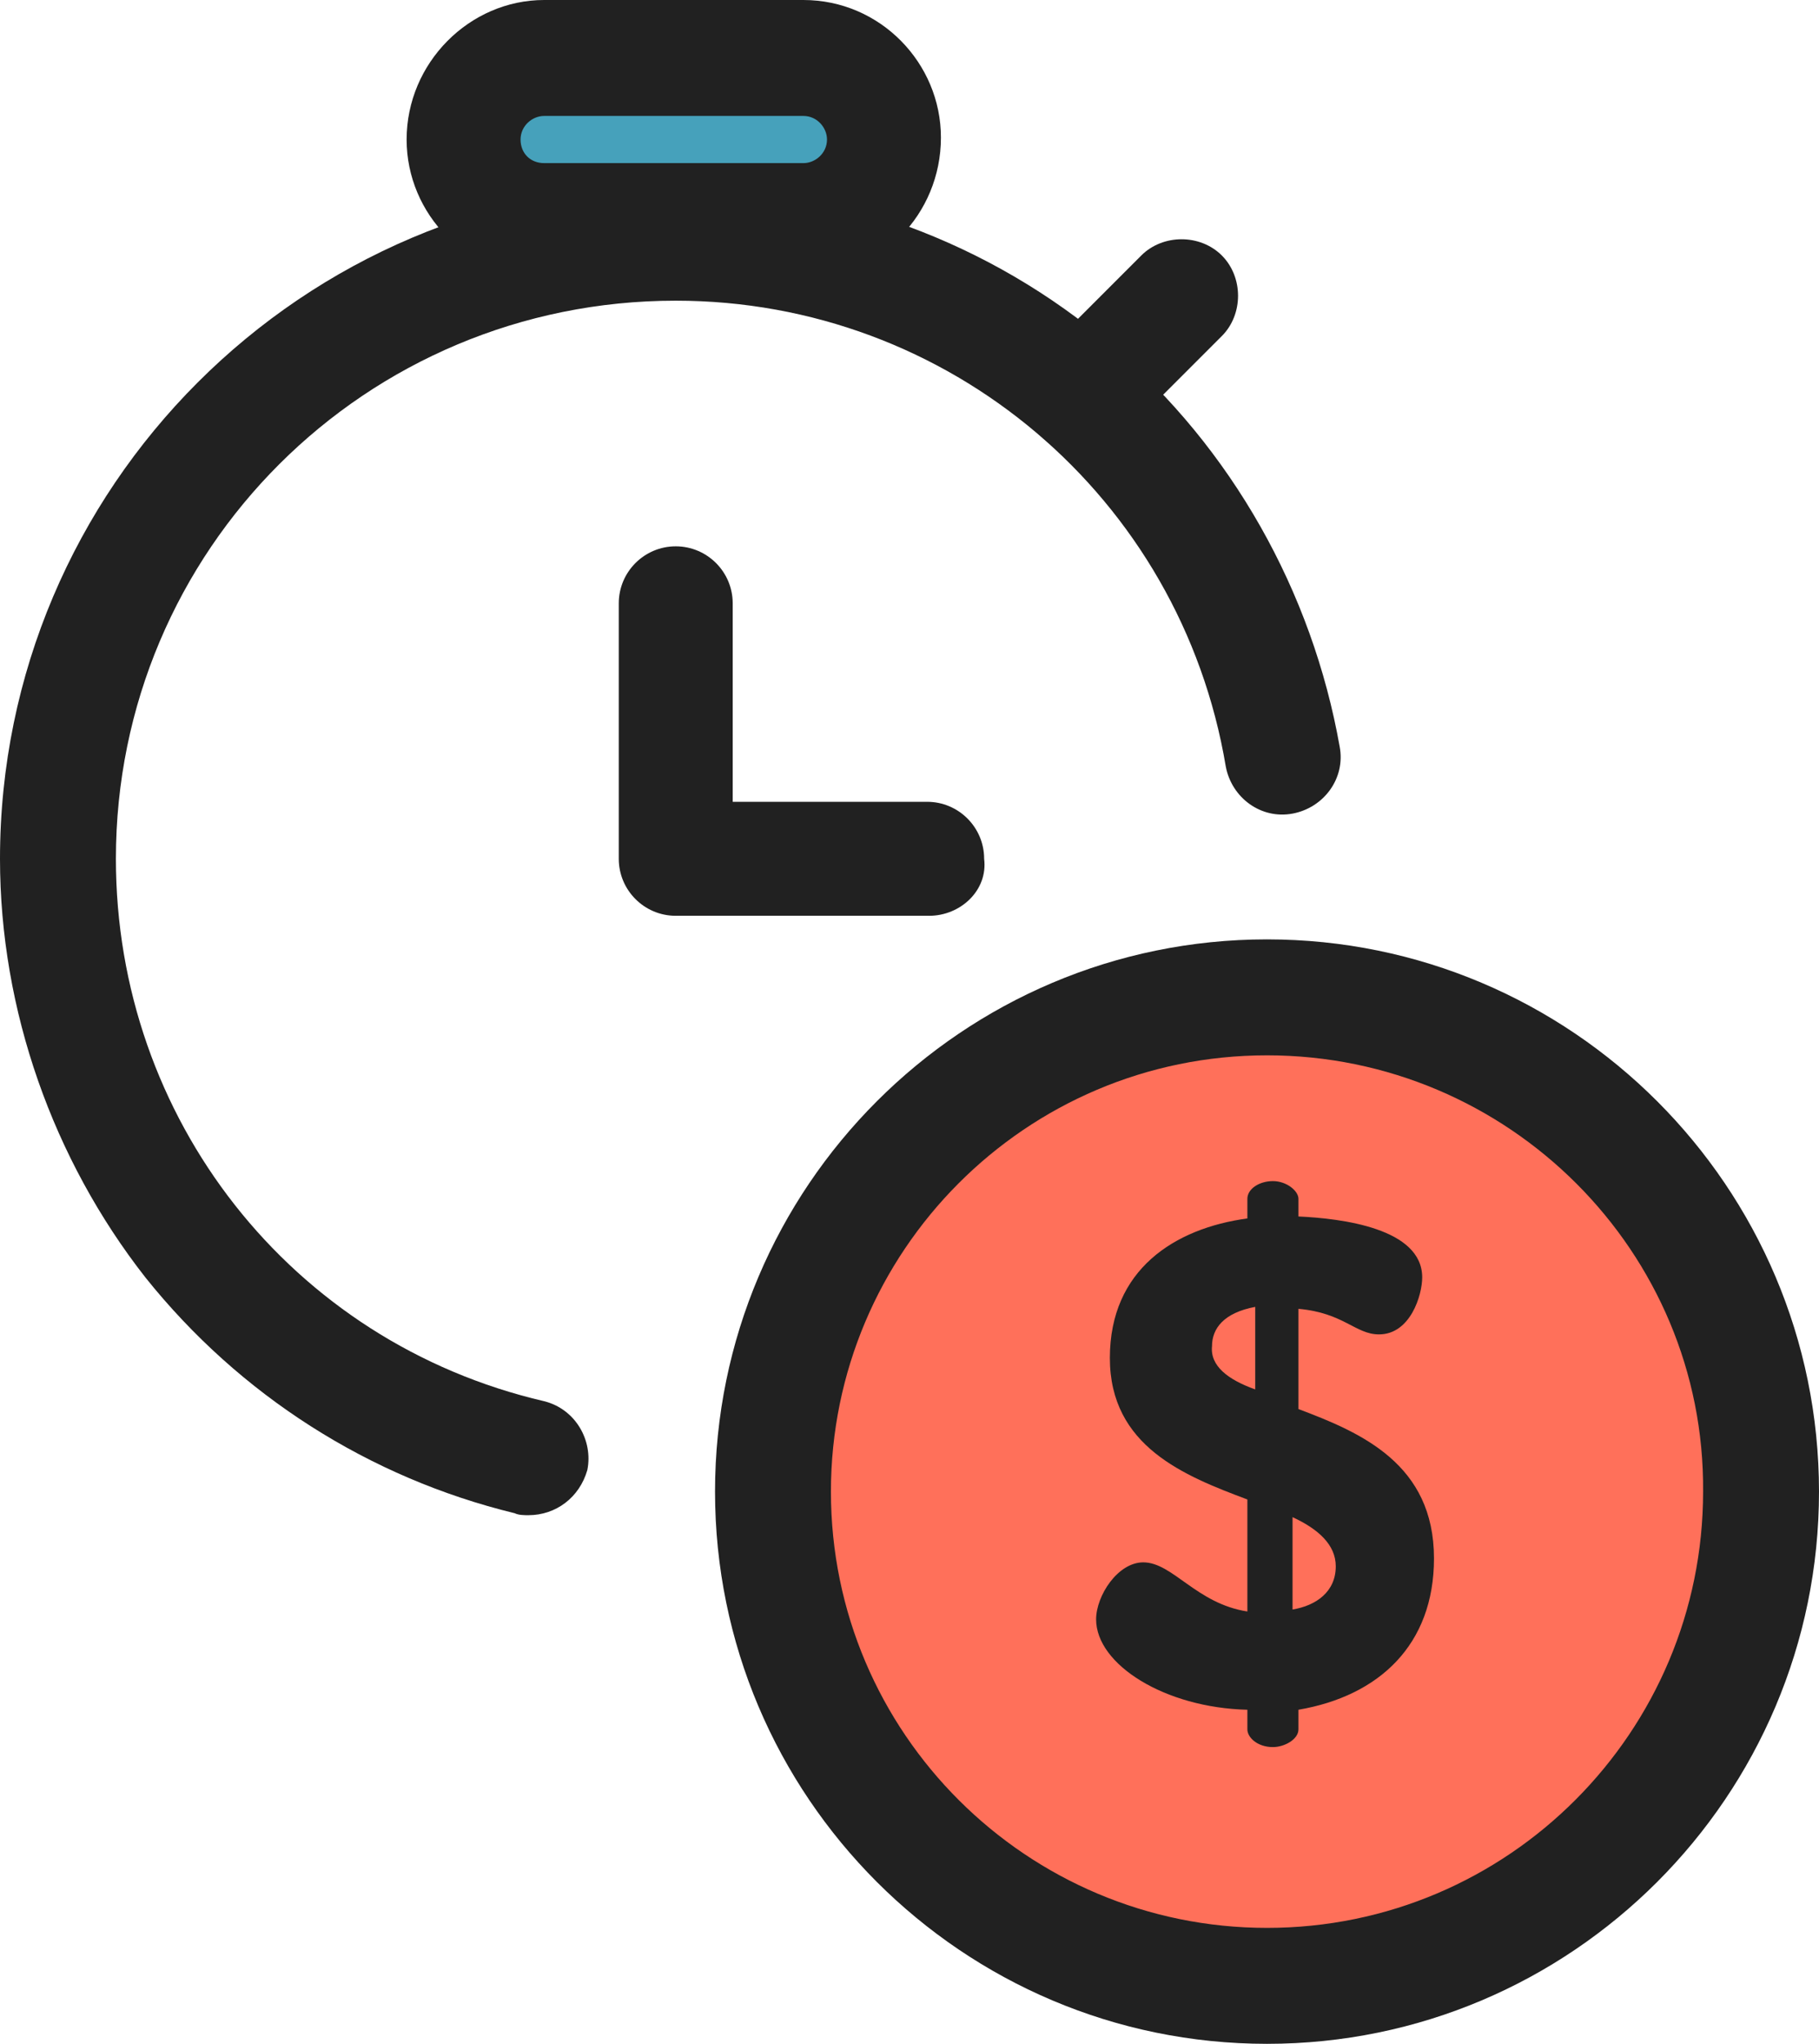 <?xml version="1.0" encoding="utf-8"?>
<!-- Generator: Adobe Illustrator 26.3.1, SVG Export Plug-In . SVG Version: 6.00 Build 0)  -->
<svg version="1.1" id="Layer_1" xmlns="http://www.w3.org/2000/svg" xmlns:xlink="http://www.w3.org/1999/xlink" x="0px" y="0px"
	 viewBox="0 0 92.6 104" style="enable-background:new 0 0 92.6 104;" xml:space="preserve">
<style type="text/css">
	.st0{fill:#212121;}
	.st1{fill:#46A1BB;}
	.st2{fill:#FF705A;}
</style>
<g>
	<path class="st0" d="M47.3,46.6H34.4c-1.6,0-2.9-1.3-2.9-2.9v-13c0-1.6,1.3-2.9,2.9-2.9s2.9,1.3,2.9,2.9v10.1h9.9
		c1.6,0,2.9,1.3,2.9,2.9C50.3,45.3,48.9,46.6,47.3,46.6z"/>
	<path class="st1" d="M40.9,11.2H27.7c-2.3,0-4.1-1.9-4.1-4.1l0,0c0-2.3,1.9-4.1,4.1-4.1h13.2C43.2,2.9,45,4.8,45,7l0,0
		C45,9.3,43.2,11.2,40.9,11.2z"/>
	<path class="st0" d="M40.9,14.1H27.7c-3.9,0-7-3.2-7-7c0-3.9,3.2-7.1,7-7.1h13.2c3.9,0,7,3.2,7,7C47.9,10.9,44.8,14.1,40.9,14.1z
		 M27.7,5.9c-0.6,0-1.2,0.5-1.2,1.2s0.5,1.2,1.2,1.2h13.2c0.6,0,1.2-0.5,1.2-1.2c0-0.6-0.5-1.2-1.2-1.2C40.9,5.9,27.7,5.9,27.7,5.9z
		"/>
	<circle class="st2" cx="64.5" cy="75.9" r="25.2"/>
	<g>
		<path class="st0" d="M64.5,104C49,104,36.4,91.4,36.4,75.9S49,47.8,64.5,47.8s28.1,12.6,28.1,28.1S80,104,64.5,104z M64.5,53.7
			c-12.3,0-22.2,10-22.2,22.2c0,12.3,10,22.2,22.2,22.2c12.3,0,22.2-10,22.2-22.2C86.8,63.7,76.8,53.7,64.5,53.7z"/>
		<path class="st0" d="M26.9,77.1c-0.2,0-0.5,0-0.7-0.1c-7.4-1.8-14-6-18.8-12C2.7,59,0,51.4,0,43.7C0,24.8,15.4,9.4,34.3,9.4
			c8.2,0,16.1,2.9,22.3,8.2c6.1,5.2,10.2,12.5,11.6,20.4c0.3,1.6-0.8,3.1-2.4,3.4c-1.6,0.3-3.1-0.8-3.4-2.4
			c-2.3-13.7-14.1-23.7-28-23.7C18.6,15.3,5.9,28,5.9,43.7c0,13.2,8.9,24.6,21.8,27.6c1.6,0.4,2.5,2,2.2,3.5
			C29.5,76.2,28.3,77.1,26.9,77.1z"/>
		<path class="st0" d="M63.5,87c-4.2-0.1-7.7-2.3-7.7-4.6c0-1.2,1.1-2.9,2.4-2.9c1.5,0,2.7,2.1,5.3,2.5v-5.7c-3.2-1.2-7-2.7-7-7.2
			s3.3-6.6,7-7.1v-1c0-0.5,0.6-0.9,1.3-0.9c0.7,0,1.3,0.5,1.3,0.9v0.9c2.2,0.1,6.3,0.6,6.3,3.1c0,0.9-0.6,2.9-2.2,2.9
			c-1.2,0-1.8-1.1-4.1-1.3v5.1c3.2,1.2,6.9,2.8,6.9,7.6c0,4.4-2.8,7-6.9,7.7v1c0,0.5-0.7,0.9-1.3,0.9c-0.8,0-1.3-0.5-1.3-0.9
			L63.5,87L63.5,87z M63.9,70.7v-4.2c-1.6,0.3-2.2,1.1-2.2,2C61.6,69.5,62.5,70.2,63.9,70.7z M65.8,77.2v4.7C67,81.7,68,81,68,79.7
			C68,78.6,67.1,77.8,65.8,77.2z"/>
		<path class="st0" d="M55.1,23.1c-0.8,0-1.5-0.3-2.1-0.9c-1.1-1.1-1.1-3,0-4.1l5.1-5.1c1.1-1.1,3-1.1,4.1,0s1.1,3,0,4.1l-5.1,5.1
			C56.6,22.8,55.8,23.1,55.1,23.1z"/>
	</g>
</g>
</svg>
